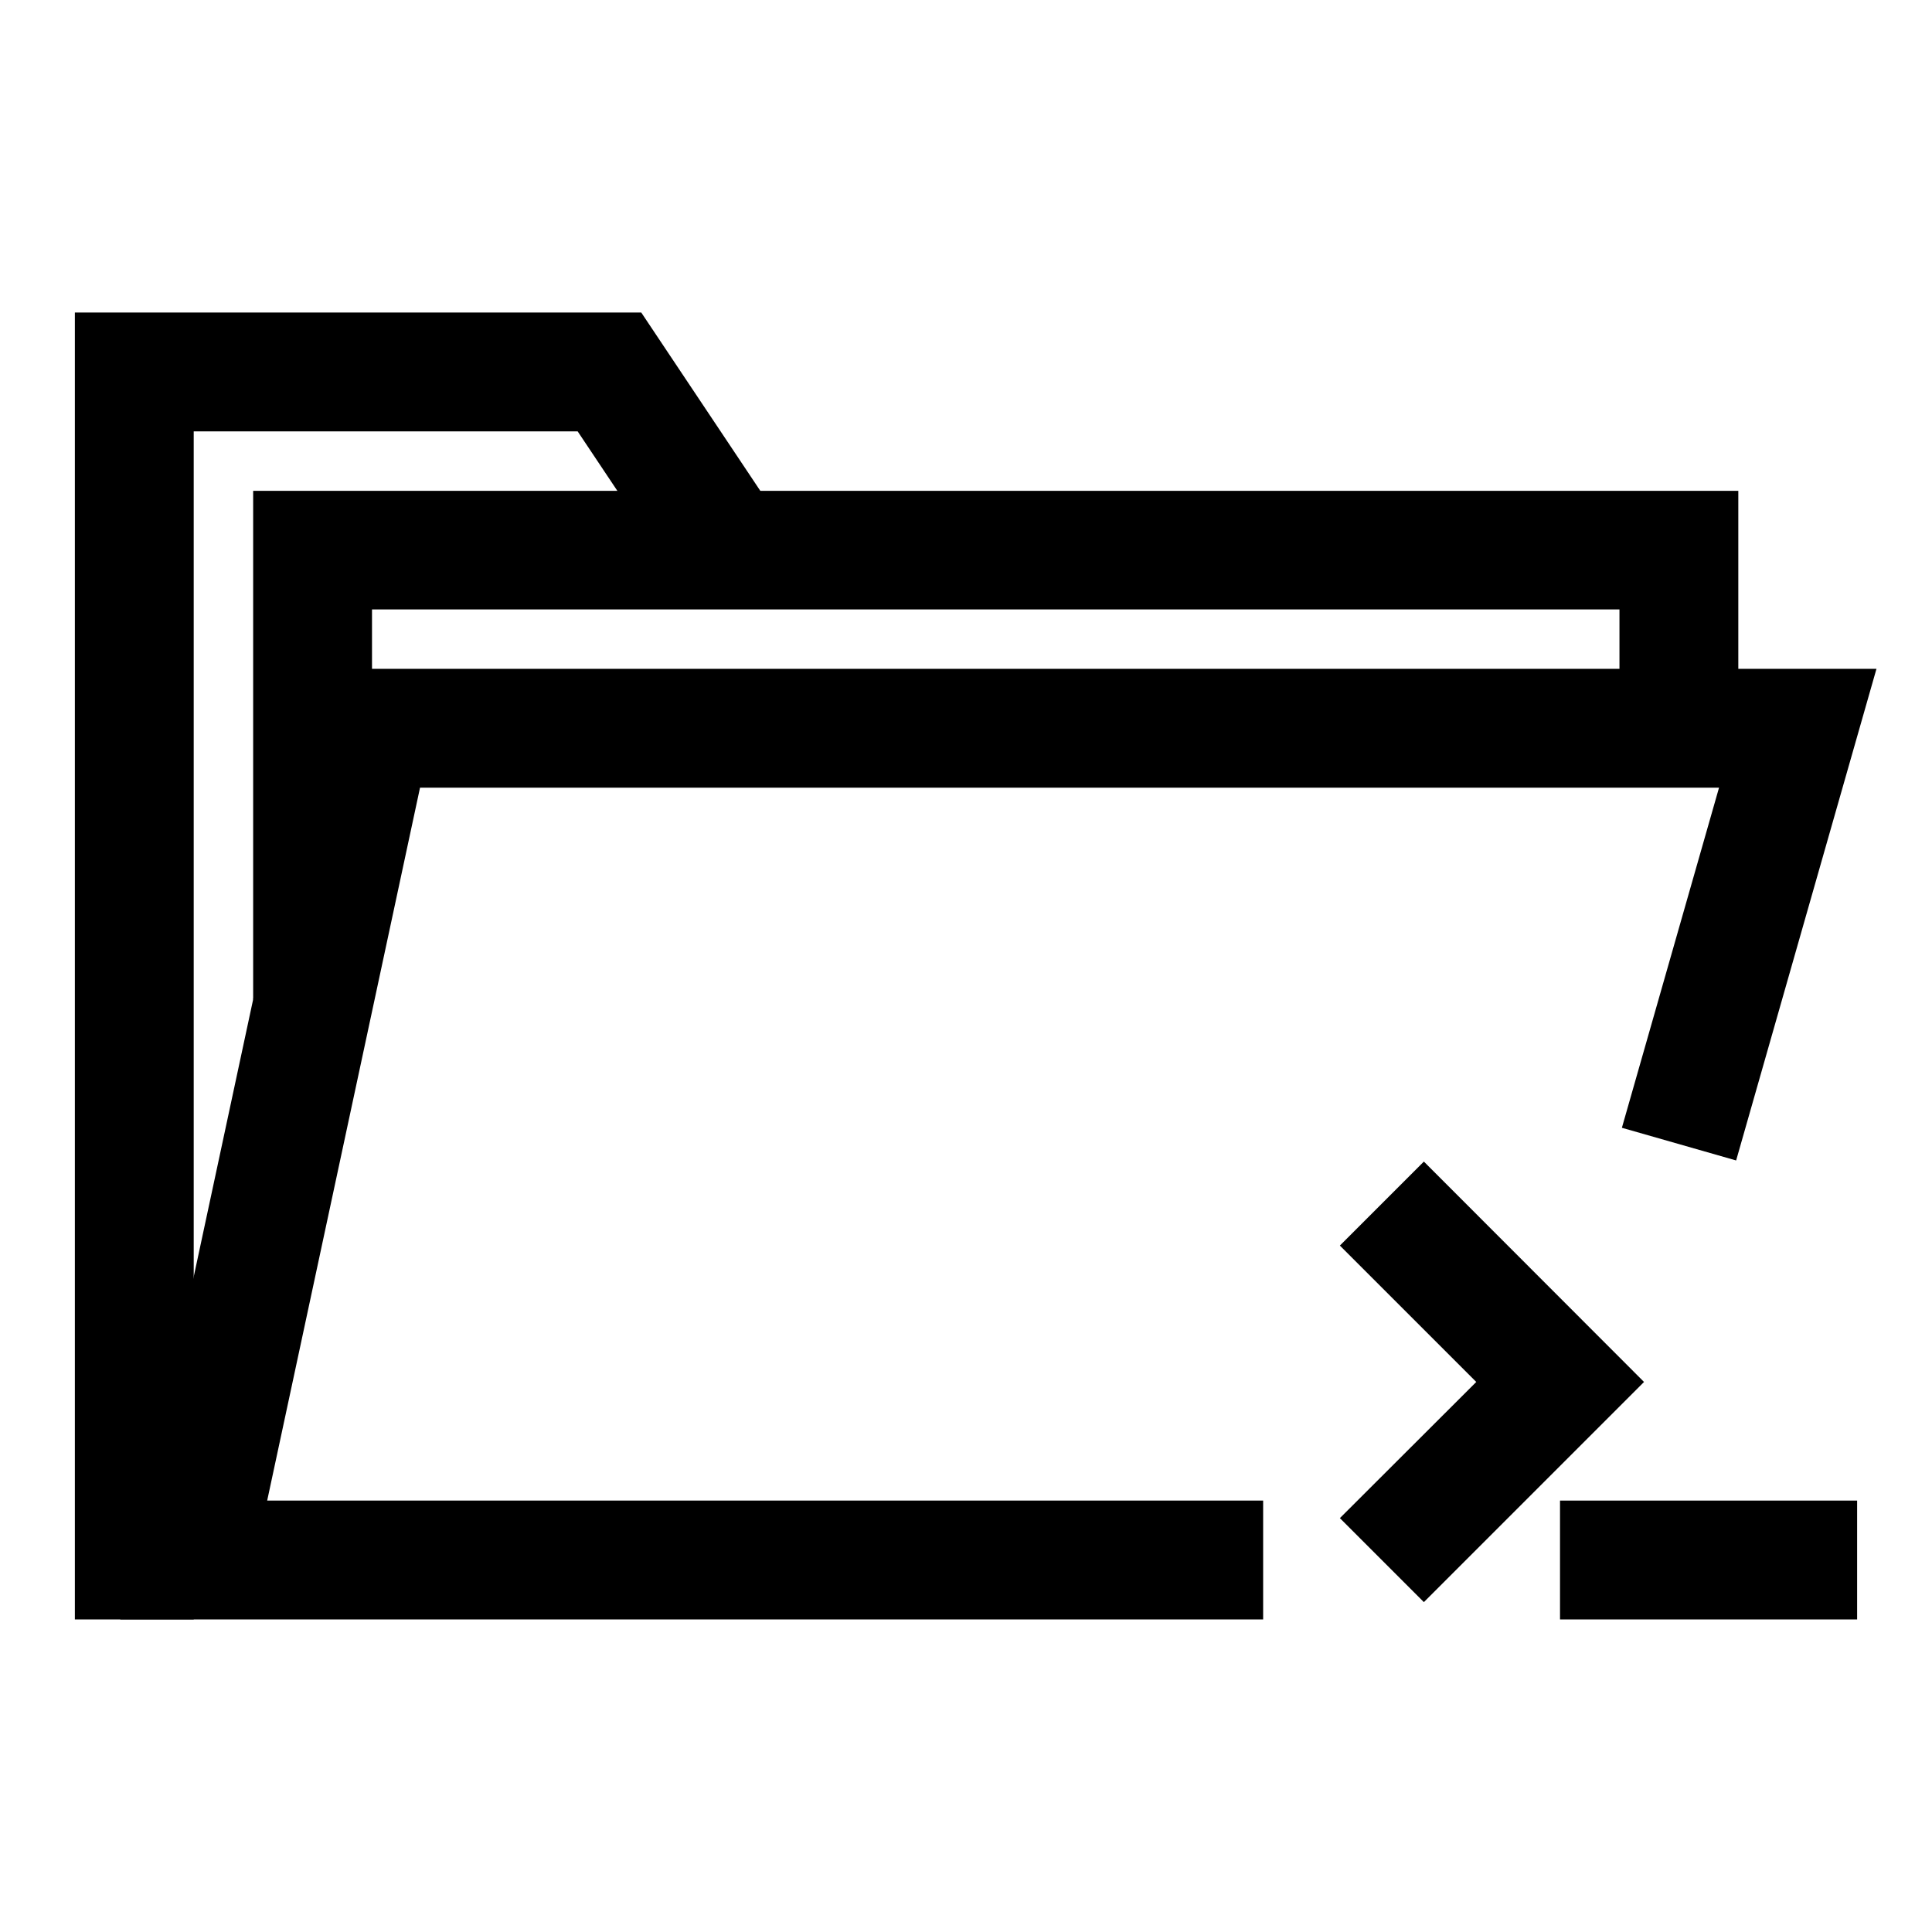 <?xml version="1.0" encoding="UTF-8"?>
<!-- Uploaded to: SVG Repo, www.svgrepo.com, Generator: SVG Repo Mixer Tools -->
<svg fill="#000000" width="800px" height="800px" version="1.1" viewBox="144 144 512 512" xmlns="http://www.w3.org/2000/svg">
 <g>
  <path d="m163.84 226.82v346.34h31.496v-314.84h101.75l26.848 40.211 26.207-17.492-36.203-54.219z"/>
  <path d="m211.09 274.07v134.82h31.496v-103.38h330.59v31.496h31.496v-62.934z"/>
  <path d="m229.86 321.25-53.984 251.91h302.87v-31.496h-263.94l40.504-188.92h344.25l-25.742 90.129 30.277 8.66 37.191-130.29z"/>
  <path d="m521.34 451.83-22.258 22.258 36.145 36.145-36.145 36.086 22.258 22.258 58.344-58.344z"/>
  <path d="m557.42 541.67v31.496h78.738v-31.496z"/>
 </g>
</svg>